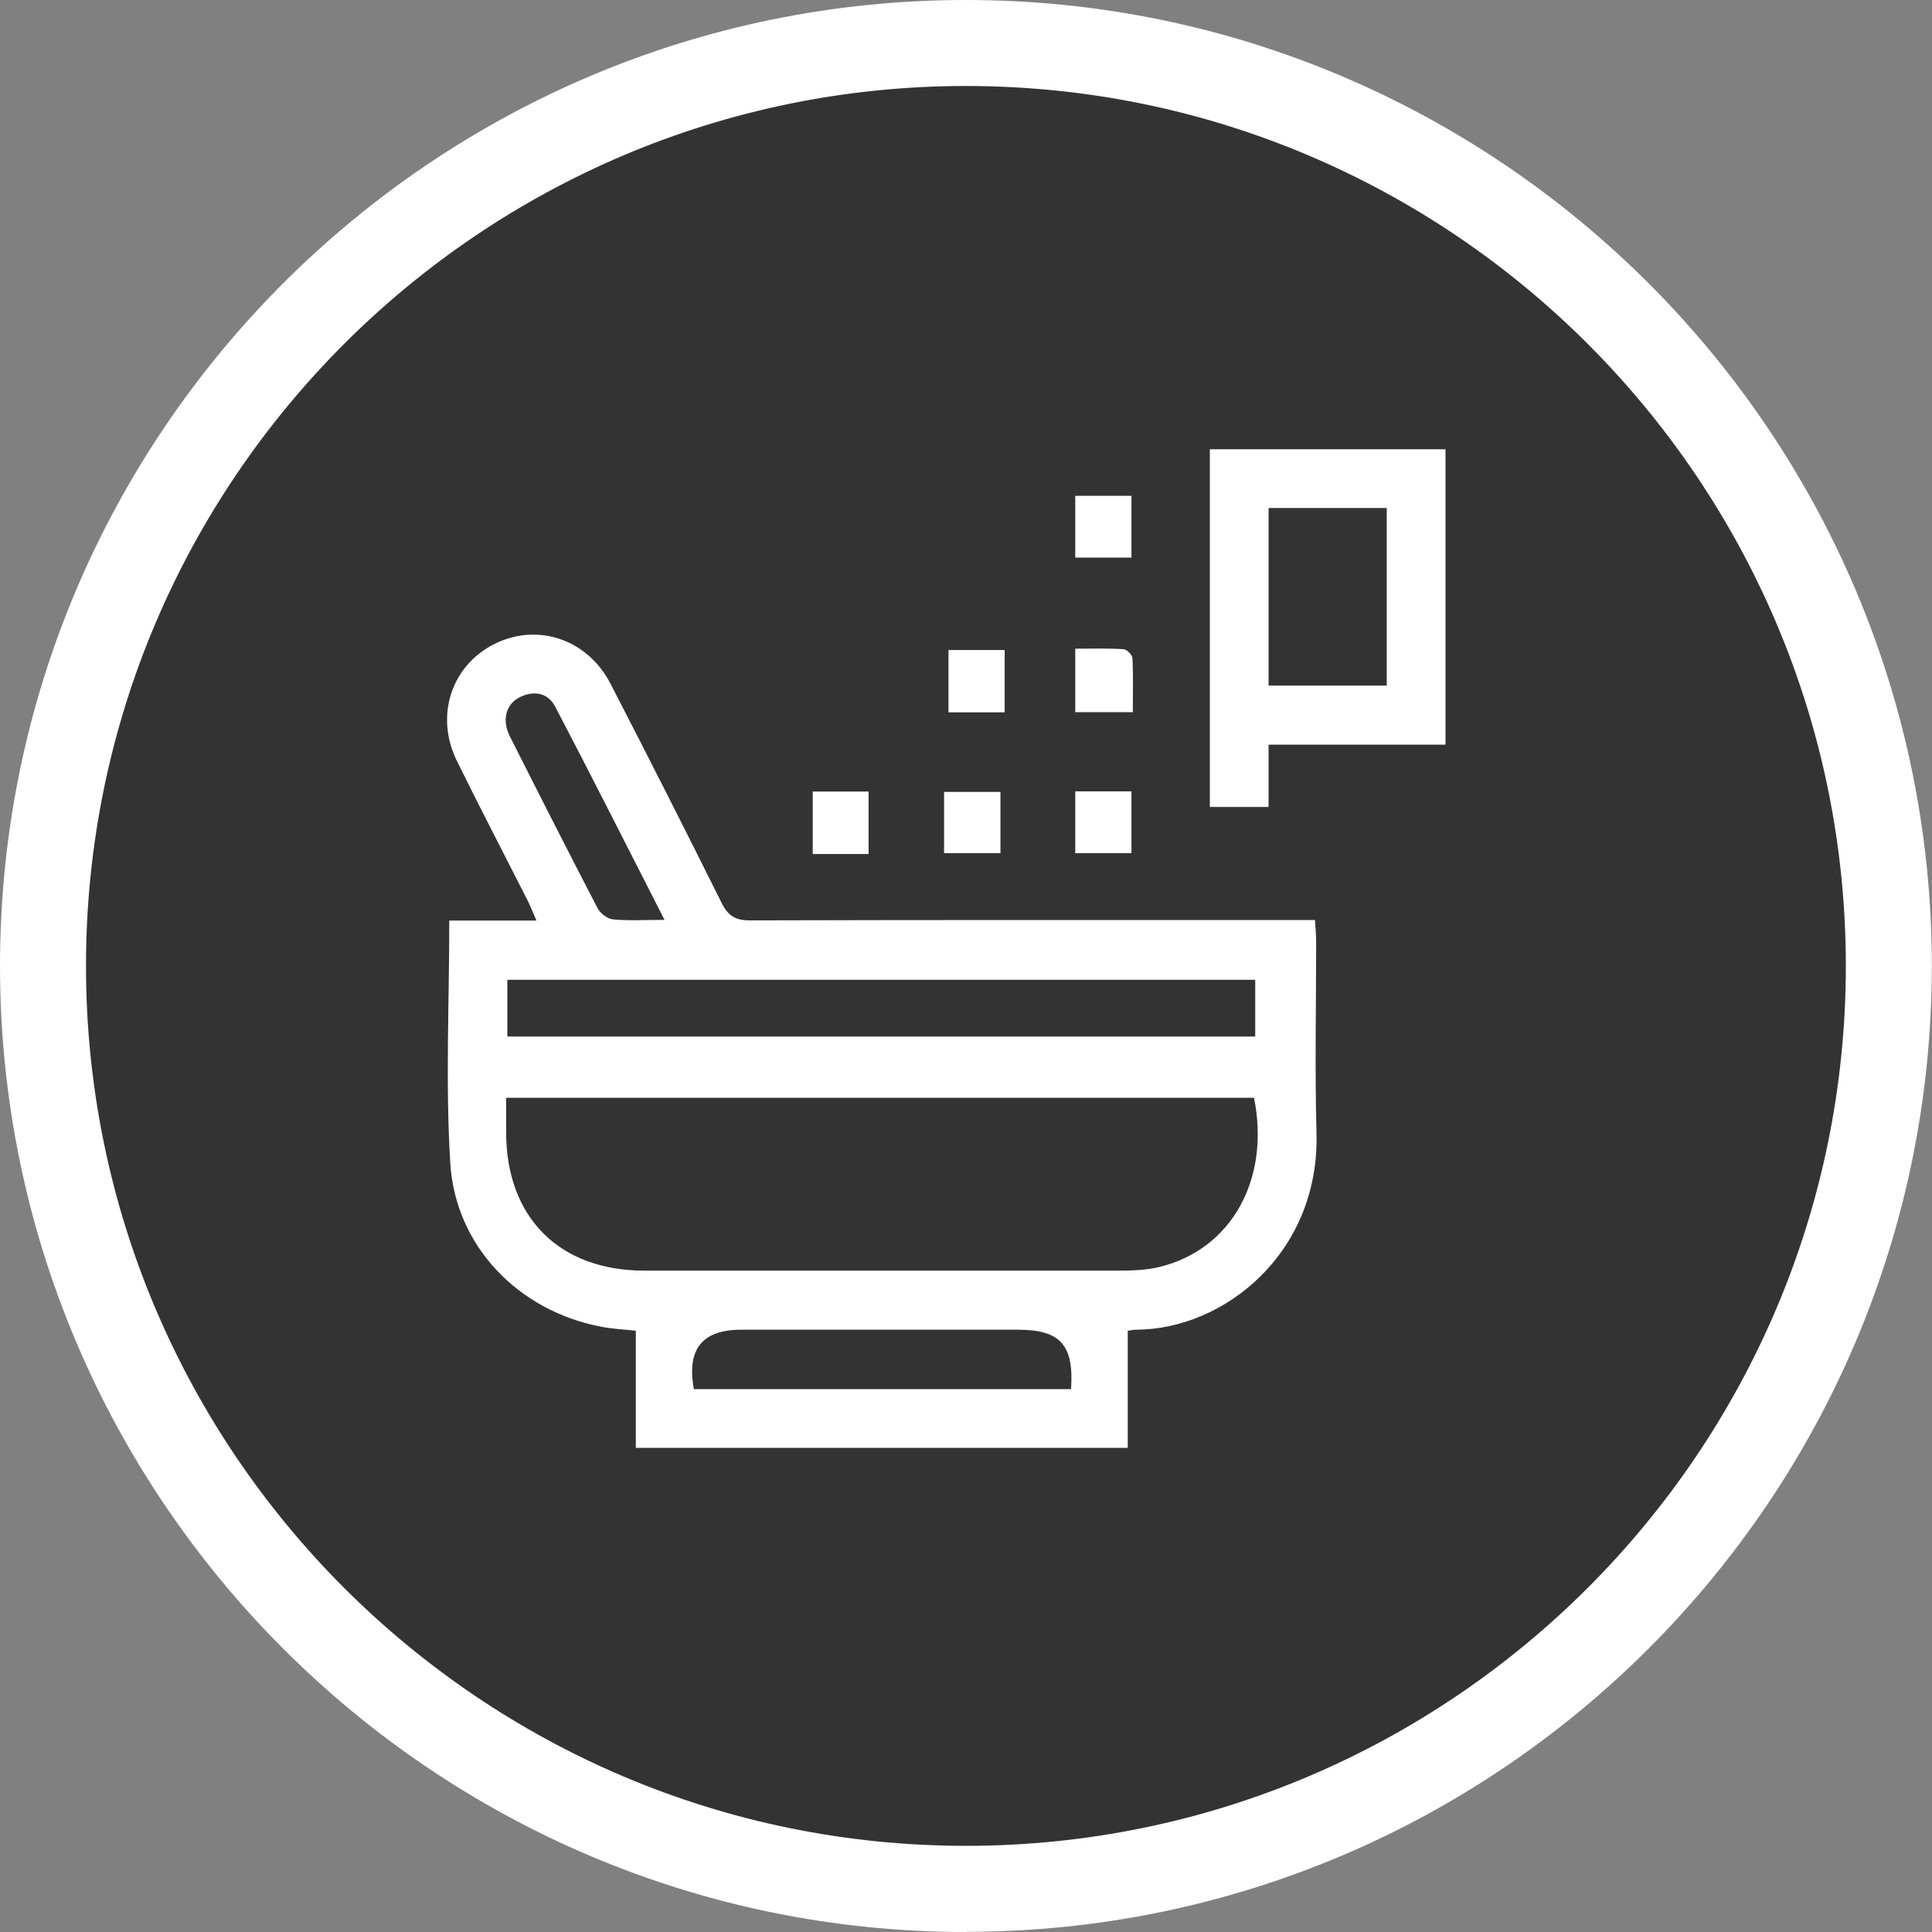 <?xml version="1.0" encoding="UTF-8"?> <svg xmlns="http://www.w3.org/2000/svg" id="Capa_2" viewBox="0 0 114.13 114.13"><rect x="0" y="0" width="114.13" height="114.13" fill="#808080" stroke="none"/><defs><style> .cls-1 { fill: #fff; } .cls-2 { fill: #333; } </style></defs><g id="Capa_1-2" data-name="Capa_1"><circle class="cls-2" cx="56.91" cy="56.55" r="56.1"></circle><path class="cls-1" d="M57.06,114.13C25.6,114.13,0,88.53,0,57.06S25.6,0,57.06,0s57.06,25.6,57.06,57.06-25.6,57.06-57.06,57.06ZM57.06,5.08C28.4,5.08,5.08,28.4,5.08,57.06s23.32,51.98,51.98,51.98,51.98-23.32,51.98-51.98S85.73,5.08,57.06,5.08Z"></path><g><path class="cls-1" d="M66.62,78.6v6.93h-29.06v-6.92c-.62-.07-1.38-.1-2.12-.25-4.81-.94-8.54-4.74-8.84-9.65-.29-4.71-.06-9.44-.06-14.33h5.15c-.23-.53-.37-.88-.53-1.2-1.39-2.74-2.81-5.47-4.17-8.23-1.31-2.66-.33-5.62,2.2-6.9,2.54-1.28,5.5-.31,6.87,2.33,2.22,4.3,4.41,8.62,6.57,12.96.38.76.81,1.03,1.67,1.03,10.58-.03,21.16-.02,31.75-.02.5,0,.99,0,1.63,0,.03.47.07.87.07,1.28,0,3.77-.08,7.54.02,11.31.19,7.08-5.46,11.6-10.66,11.61-.19,0-.38.05-.46.06ZM29.9,64.84c0,.79,0,1.44,0,2.09.02,5,3.15,8.13,8.16,8.13,9.35,0,18.7,0,28.05,0,.8,0,1.63-.03,2.4-.22,4.24-1.04,6.54-5.18,5.57-9.99H29.9ZM29.97,61.23h44.18v-3.35H29.97v3.35ZM63.27,82.07c.18-2.62-.63-3.51-3.11-3.52-5.46,0-10.91,0-16.37,0-2.31,0-3.24,1.16-2.8,3.51h22.27ZM39.25,54.33c-2.23-4.36-4.31-8.5-6.46-12.6-.43-.82-1.28-.96-2.11-.53-.8.41-1.04,1.34-.56,2.3,1.71,3.39,3.43,6.78,5.18,10.15.16.3.58.63.91.66.91.09,1.83.03,3.04.03Z"></path><path class="cls-1" d="M71.47,47.67v-21.13h13.92v17.45h-10.45v3.68h-3.47ZM74.94,40.5h6.98v-10.49h-6.98v10.49Z"></path><path class="cls-1" d="M59.35,38.4v3.68h-3.32v-3.68h3.32Z"></path><path class="cls-1" d="M66.92,42.07h-3.4v-3.75c.97,0,1.91-.03,2.85.03.2.01.52.34.53.54.05,1.02.02,2.05.02,3.19Z"></path><path class="cls-1" d="M63.52,29.29h3.32v3.65h-3.32v-3.65Z"></path><path class="cls-1" d="M51.31,50.45h-3.3v-3.69h3.3v3.69Z"></path><path class="cls-1" d="M59.1,46.78v3.62h-3.33v-3.62h3.33Z"></path><path class="cls-1" d="M63.52,46.75h3.32v3.65h-3.32v-3.65Z"></path></g></g></svg> 